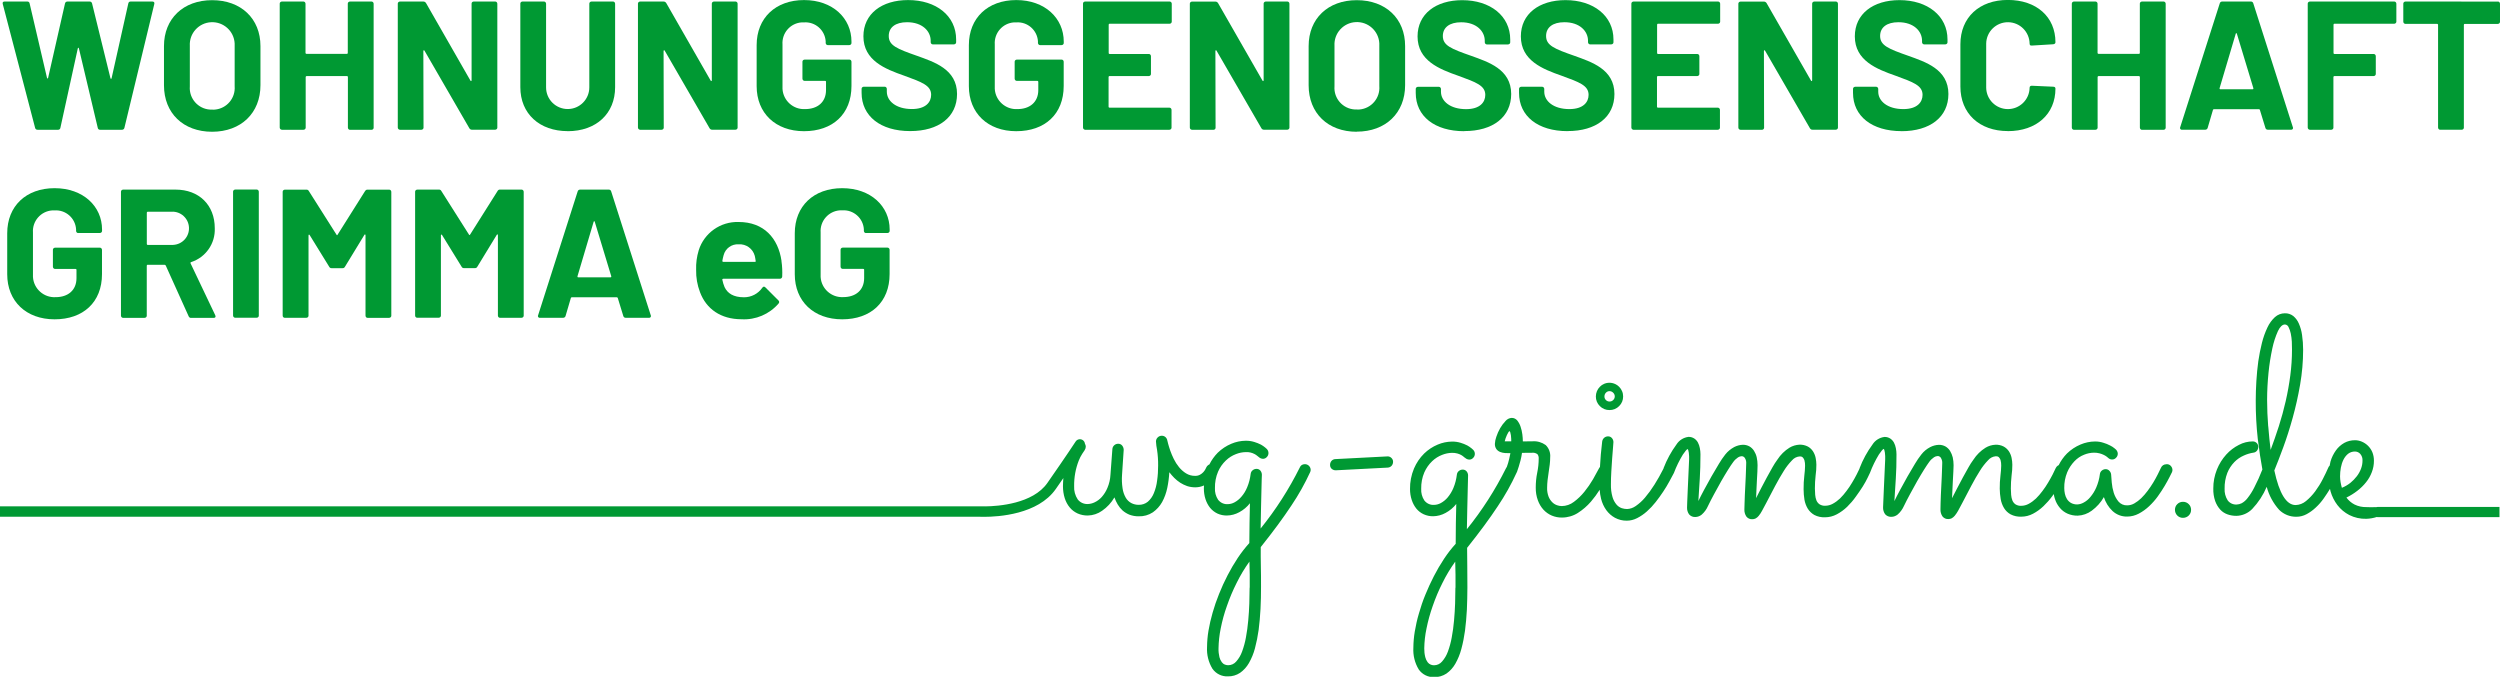 <?xml version="1.0" encoding="UTF-8"?><svg id="Ebene_1" xmlns="http://www.w3.org/2000/svg" width="440" height="119.12" viewBox="0 0 440 119.12"><defs><style>.cls-1{fill:#093;}</style></defs><path class="cls-1" d="M64.26,33.63h-.01l-4.83,7.67c-.07.13-.13.13-.2,0l-4.86-7.67c-.08-.17-.26-.27-.45-.25h-3.77c-.2,0-.38.15-.39.35,0,.01,0,.02,0,.03v21.79c0,.2.15.38.35.38.01,0,.02,0,.03,0h3.78c.2,0,.38-.15.39-.35,0-.01,0-.02,0-.03v-14.11c0-.16.13-.2.2-.07l3.44,5.58c.08.17.26.27.45.25h1.87c.19.02.37-.08.45-.25l3.42-5.61c.07-.13.2-.1.2.07v14.15c0,.2.15.38.35.38.01,0,.02,0,.03,0h3.77c.2,0,.38-.15.39-.35,0-.01,0-.02,0-.03v-21.79c0-.2-.15-.38-.35-.39-.01,0-.02,0-.03,0h-3.78c-.19-.02-.37.08-.45.25Z"/><path class="cls-1" d="M45.18,33.36h-3.77c-.2,0-.38.15-.39.35,0,.01,0,.02,0,.03v21.79c0,.2.15.38.35.39.01,0,.02,0,.03,0h0s3.77,0,3.77,0c.2,0,.38-.15.38-.35,0-.01,0-.02,0-.03v-21.79c0-.2-.15-.38-.35-.39-.01,0-.02,0-.03,0Z"/><path class="cls-1" d="M152.39,41.01s.02,0,.03,0h3.77c.2,0,.38-.15.39-.35,0-.01,0-.02,0-.03v-.23c0-4.09-3.32-7.28-8.35-7.28s-8.35,3.16-8.35,7.93v7.22c0,4.74,3.32,7.93,8.35,7.93h-.01c5.03,0,8.35-3,8.35-7.97v-4.26c0-.2-.15-.38-.35-.39-.01,0-.02,0-.03,0h-7.86c-.2,0-.38.15-.39.35,0,.01,0,.02,0,.03v2.97c0,.2.15.38.35.39.01,0,.02,0,.03,0h3.61c.09,0,.16.06.16.15,0,0,0,.01,0,.02v1.45c0,2.12-1.48,3.35-3.67,3.35-2.08.12-3.87-1.47-3.99-3.55,0-.11,0-.23,0-.34v-7.48c-.14-2.01,1.38-3.76,3.39-3.9.14,0,.28-.01.42,0,1.96-.13,3.66,1.35,3.8,3.31,0,.07,0,.13,0,.2v.1c0,.2.15.38.35.39Z"/><path class="cls-1" d="M82.54,41.29l-4.86-7.67c-.08-.17-.26-.27-.45-.25h-3.78c-.2,0-.38.15-.39.35,0,.01,0,.02,0,.03v21.79c0,.2.15.38.35.38.01,0,.02,0,.03,0h3.77c.2,0,.38-.15.39-.35,0-.01,0-.02,0-.03v-14.11c0-.16.13-.2.2-.07l3.44,5.58c.08.17.26.27.45.25h1.87c.19.02.37-.08.45-.25l3.42-5.61c.07-.13.2-.1.2.07v14.15c0,.2.15.38.35.38.01,0,.02,0,.03,0h3.77c.2,0,.38-.15.39-.35,0-.01,0-.02,0-.03v-21.79c0-.2-.15-.38-.35-.39-.01,0-.02,0-.03,0h-3.77c-.19-.02-.37.08-.45.25h0s-4.83,7.66-4.83,7.66c-.07.13-.13.13-.2,0Z"/><path class="cls-1" d="M122.97,44.07c-.34,1.11-.49,2.26-.45,3.42-.03,1.34.2,2.67.68,3.93,1.1,2.94,3.64,4.77,7.32,4.77,2.48.14,4.89-.89,6.51-2.77.14-.14.14-.38,0-.52-.01-.01-.02-.02-.03-.03l-2.29-2.29c-.2-.2-.38-.17-.55.07-.73,1.05-1.94,1.68-3.22,1.67-1.87,0-2.9-.7-3.42-1.8-.17-.41-.3-.85-.39-1.29-.03-.1.07-.17.16-.17h9.96c.22.01.41-.16.42-.38,0,0,0,0,0,0,.04-.92,0-1.83-.13-2.74h.01c-.58-4.03-3.12-6.87-7.55-6.87-3.2-.1-6.07,1.94-7.03,4.99ZM127.13,45.93c.06-.35.13-.69.23-1.03.31-1.18,1.42-1.98,2.64-1.9h0c1.31-.09,2.5.76,2.84,2.03.07.25.1.55.16.9.03.1-.03.16-.13.16h-5.58c-.09,0-.16-.06-.16-.15,0,0,0-.01,0-.02Z"/><path class="cls-1" d="M114.21,55.93c.17.03.33-.09.35-.26.01-.07,0-.13-.03-.19l-6.96-21.79c-.05-.19-.22-.33-.42-.32h-5.06c-.2,0-.37.13-.42.32l-6.96,21.79c-.08.15-.02.34.13.42.06.03.13.04.19.03h4.09c.2,0,.37-.13.42-.32l.93-3.16c.03-.07.07-.13.16-.13h7.93c.1,0,.13.07.17.13l.97,3.16c.05.19.22.33.42.32h0s4.1,0,4.1,0ZM107.45,48.81h-5.68c-.1,0-.16-.07-.13-.2h0l2.84-9.57c.03-.13.17-.16.2,0l2.9,9.57c.03.13-.03.2-.13.2Z"/><path class="cls-1" d="M37.88,55.47l-4.34-9.12c-.04-.09,0-.19.08-.22,0,0,.01,0,.02,0,2.57-.83,4.27-3.27,4.16-5.96,0-4.09-2.77-6.8-6.9-6.8h-9.22c-.2,0-.38.15-.39.35,0,.01,0,.02,0,.03v21.8c0,.2.15.38.35.39.01,0,.02,0,.03,0h3.77c.2,0,.38-.15.39-.35,0-.01,0-.02,0-.03v-8.8c0-.09.06-.16.15-.16,0,0,.01,0,.02,0h2.97c.08.01.16.06.2.13l4.03,8.93c.07.19.25.31.45.29h-.01s3.96,0,3.96,0c.29,0,.42-.17.29-.45ZM30.48,43.11c-.1,0-.19,0-.29,0h-4.19c-.09,0-.16-.06-.16-.15,0,0,0-.01,0-.02v-5.51c0-.09.06-.16.15-.17,0,0,.01,0,.02,0h4.19c1.61-.08,2.98,1.16,3.06,2.78.08,1.61-1.16,2.98-2.78,3.06Z"/><polygon class="cls-1" points="9.61 56.19 9.61 56.19 9.6 56.19 9.61 56.19"/><path class="cls-1" d="M13.77,41.01s.02,0,.03,0h3.77c.2,0,.38-.15.39-.35,0-.01,0-.02,0-.03v-.23c0-4.09-3.32-7.28-8.35-7.28s-8.34,3.16-8.34,7.93v7.22c0,4.74,3.32,7.93,8.34,7.93,5.02,0,8.34-2.99,8.34-7.96v-4.26c0-.2-.15-.38-.35-.39-.01,0-.02,0-.03,0h-7.87c-.2,0-.38.15-.39.35,0,.01,0,.02,0,.03v2.97c0,.2.15.38.35.39.01,0,.02,0,.03,0h3.61c.09,0,.16.06.16.15,0,0,0,.01,0,.02v1.45c0,2.12-1.48,3.35-3.67,3.35-2.08.12-3.87-1.48-3.99-3.56,0-.11,0-.22,0-.33v-7.48c-.14-2.01,1.38-3.76,3.39-3.9.14,0,.28-.01.41,0,1.96-.13,3.66,1.35,3.79,3.32,0,.06,0,.12,0,.18v.1c0,.2.15.38.35.39Z"/><path class="cls-1" d="M209.76,22.85s.02,0,.03,0h3.77c.2,0,.38-.15.38-.35,0-.01,0-.02,0-.03l-.03-13.48c0-.16.13-.2.2-.07l7.9,13.66c.1.17.29.27.48.25h4.06c.2,0,.38-.15.39-.35,0-.01,0-.02,0-.03V.66c0-.2-.15-.38-.35-.39-.01,0-.02,0-.03,0h-3.77c-.2,0-.38.15-.39.35,0,.01,0,.02,0,.03h0v13.47c0,.16-.13.2-.2.07l-7.83-13.66c-.11-.16-.29-.26-.48-.25h-4.09c-.2,0-.38.15-.39.35,0,.01,0,.02,0,.03v21.79c0,.2.15.38.35.38Z"/><path class="cls-1" d="M257.7,23.07h.02c5.03.01,8.25-2.48,8.25-6.53,0-4.38-4.09-5.64-7-6.7-3.57-1.25-5.03-1.83-5.03-3.5,0-1.52,1.19-2.42,3.22-2.42,2.71,0,4.16,1.58,4.16,3.26v.25c0,.2.15.38.35.39.01,0,.02,0,.03,0h3.71c.2,0,.38-.15.39-.35,0-.01,0-.02,0-.03v-.48c0-4.16-3.51-6.93-8.45-6.93-4.64,0-7.86,2.42-7.86,6.38,0,4.26,3.84,5.76,7.18,6.93,3.09,1.13,4.74,1.71,4.74,3.36,0,1.29-.93,2.51-3.39,2.51-2.8,0-4.41-1.42-4.41-3.06v-.48c0-.2-.15-.38-.35-.39-.01,0-.02,0-.03,0h-3.67c-.2,0-.38.15-.39.35,0,.01,0,.02,0,.03v.7c0,4.09,3.32,6.73,8.54,6.73Z"/><path class="cls-1" d="M275.89,23.07h0c5.03.01,8.25-2.47,8.25-6.53,0-4.38-4.09-5.64-7-6.7-3.58-1.25-5.03-1.84-5.03-3.51,0-1.52,1.19-2.42,3.22-2.42,2.71,0,4.16,1.58,4.16,3.26v.25c0,.2.15.38.35.39.01,0,.02,0,.03,0h3.71c.2,0,.38-.15.39-.35,0-.01,0-.02,0-.03v-.48c0-4.16-3.51-6.93-8.44-6.93-4.64,0-7.86,2.42-7.86,6.38,0,4.26,3.84,5.76,7.18,6.93,3.09,1.13,4.74,1.71,4.74,3.36,0,1.29-.93,2.51-3.39,2.51-2.8,0-4.41-1.42-4.41-3.06v-.48c0-.2-.15-.38-.35-.39-.01,0-.02,0-.03,0h-3.67c-.2,0-.38.15-.39.35,0,.01,0,.02,0,.03v.7c0,4.09,3.32,6.73,8.54,6.73Z"/><path class="cls-1" d="M439.65.28s-.02,0-.03,0h0s-16.25-.01-16.25-.01c-.2,0-.38.15-.39.35,0,.01,0,.02,0,.03v3.16c0,.2.15.38.35.39.01,0,.02,0,.03,0h5.57c.09,0,.16.06.17.15,0,0,0,.01,0,.02v18.08c0,.2.15.38.35.39.01,0,.02,0,.03,0h3.77c.2,0,.38-.15.39-.35,0-.01,0-.02,0-.03V4.37c0-.09.06-.16.15-.16,0,0,.01,0,.02,0h5.8c.2,0,.38-.15.39-.35,0-.01,0-.02,0-.03V.66c0-.2-.15-.38-.35-.39Z"/><path class="cls-1" d="M178.87,23.09c5.02,0,8.34-2.99,8.34-7.96v-4.26c0-.2-.15-.38-.35-.38-.01,0-.02,0-.03,0h-7.86c-.2,0-.38.15-.39.35,0,.01,0,.02,0,.03v2.97c0,.2.15.38.35.39.01,0,.02,0,.03,0h3.61c.09,0,.16.06.17.15,0,0,0,.01,0,.02v1.45c0,2.12-1.49,3.35-3.67,3.35-2.08.12-3.87-1.48-3.99-3.56,0-.11,0-.22,0-.33v-7.48c-.14-2.01,1.38-3.76,3.39-3.89.14,0,.27-.01.41,0,1.96-.13,3.66,1.35,3.8,3.31,0,.07,0,.13,0,.2v.1c0,.2.15.38.35.39.01,0,.02,0,.03,0h3.77c.2,0,.38-.15.39-.35,0-.01,0-.02,0-.03v-.24C187.22,3.2,183.9.01,178.87.01s-8.35,3.16-8.35,7.93v7.22c0,4.74,3.32,7.93,8.34,7.93Z"/><path class="cls-1" d="M160.18,23.07h.01c5.03.01,8.25-2.47,8.25-6.53,0-4.38-4.09-5.64-7-6.7-3.57-1.25-5.02-1.83-5.02-3.51,0-1.52,1.19-2.42,3.22-2.42,2.71,0,4.16,1.58,4.16,3.26v.25c0,.2.15.38.35.39.01,0,.02,0,.03,0h3.71c.2,0,.38-.15.39-.35,0-.01,0-.02,0-.03v-.48C168.28,2.78,164.77.01,159.83.01c-4.64,0-7.87,2.42-7.87,6.38,0,4.26,3.84,5.76,7.18,6.93,3.09,1.13,4.74,1.71,4.74,3.36,0,1.29-.93,2.51-3.39,2.51-2.8,0-4.41-1.42-4.41-3.06v-.48c0-.2-.15-.38-.35-.39-.01,0-.02,0-.03,0h-3.67c-.2,0-.38.15-.39.35,0,.01,0,.02,0,.03v.7c0,4.09,3.32,6.73,8.54,6.73Z"/><path class="cls-1" d="M190.91,22.84s.02,0,.03,0h14.86c.2,0,.38-.15.39-.35,0-.01,0-.02,0-.03v-3.12c0-.2-.15-.38-.35-.39-.01,0-.02,0-.03,0h-10.54c-.09,0-.16-.06-.16-.15,0,0,0-.01,0-.02v-5.23c0-.09.06-.16.15-.16,0,0,.01,0,.02,0h6.9c.2,0,.38-.15.39-.35,0-.01,0-.02,0-.03v-3.12c0-.2-.15-.38-.35-.39-.01,0-.02,0-.03,0h-6.9c-.09,0-.16-.06-.16-.15,0,0,0-.01,0-.02v-4.99c0-.09.06-.16.15-.16,0,0,.01,0,.02,0h10.54c.2,0,.38-.15.39-.35,0-.01,0-.02,0-.03V.66c0-.2-.15-.38-.35-.39-.01,0-.02,0-.03,0h-14.86c-.2,0-.38.15-.38.35,0,.01,0,.02,0,.03v21.79c0,.2.15.38.35.39Z"/><polygon class="cls-1" points="178.87 23.09 178.87 23.09 178.86 23.09 178.87 23.09"/><path class="cls-1" d="M364.64,22.45c0,.2.15.38.35.39.01,0,.02,0,.03,0h3.77c.2,0,.38-.15.39-.35,0-.01,0-.02,0-.03v-8.9c0-.09.06-.16.15-.17,0,0,.01,0,.02,0h7.1c.09,0,.16.06.17.15,0,0,0,.01,0,.02v8.9c0,.2.15.38.35.39.01,0,.02,0,.03,0h3.77c.2,0,.38-.15.39-.35,0-.01,0-.02,0-.03V.66c0-.2-.15-.38-.35-.39-.01,0-.02,0-.03,0h-3.78c-.2,0-.38.15-.39.35,0,.01,0,.02,0,.03v8.67c0,.09-.06.16-.15.16,0,0-.01,0-.02,0h-7.1c-.09,0-.16-.06-.17-.15,0,0,0-.01,0-.02V.66c0-.2-.15-.38-.35-.39-.01,0-.02,0-.03,0h-3.77c-.2,0-.37.16-.38.36,0,0,0,.01,0,.02v21.79Z"/><path class="cls-1" d="M353.38,23.08h0c5.03,0,8.38-2.98,8.38-7.5,0-.2-.16-.32-.39-.32l-3.77-.17c-.25,0-.39.13-.39.35-.03,2.11-1.77,3.79-3.88,3.76-2.06-.03-3.73-1.7-3.76-3.76v-7.77c.03-2.11,1.77-3.79,3.88-3.76,2.06.03,3.73,1.7,3.76,3.76,0,.25.13.38.39.35l3.77-.23c.25-.03.39-.16.39-.35,0-4.48-3.35-7.45-8.38-7.45s-8.35,3.09-8.35,7.8v7.45c0,4.71,3.32,7.83,8.35,7.83Z"/><path class="cls-1" d="M287.43,22.84s.02,0,.03,0h14.86c.2,0,.38-.15.39-.35,0-.01,0-.02,0-.03v-3.12c0-.2-.15-.38-.35-.39-.01,0-.02,0-.03,0h-10.54c-.09,0-.16-.06-.16-.15,0,0,0-.01,0-.02v-5.23c0-.09.06-.16.15-.16,0,0,.01,0,.02,0h6.9c.2,0,.38-.15.39-.35,0-.01,0-.02,0-.03v-3.12c0-.2-.15-.38-.35-.39-.01,0-.02,0-.03,0h-6.9c-.09,0-.16-.06-.16-.15,0,0,0-.01,0-.02v-4.99c0-.09.06-.16.15-.16,0,0,.01,0,.02,0h10.54c.2,0,.38-.15.39-.35,0-.01,0-.02,0-.03V.66c0-.2-.15-.38-.35-.39-.01,0-.02,0-.03,0h-14.86c-.2,0-.38.15-.39.35,0,.01,0,.02,0,.03v21.79c0,.2.15.38.35.39Z"/><path class="cls-1" d="M406.49,22.84s.02,0,.03,0h3.77c.2,0,.38-.15.39-.35,0-.01,0-.02,0-.03v-8.9c0-.09.06-.16.15-.17,0,0,.01,0,.02,0h6.9c.2,0,.38-.15.39-.35,0-.01,0-.02,0-.03v-3.12c0-.2-.15-.38-.35-.39-.01,0-.02,0-.03,0h-6.9c-.09,0-.16-.06-.16-.15,0,0,0-.01,0-.02v-4.99c0-.09.06-.16.15-.16,0,0,.01,0,.02,0h10.5c.2,0,.38-.15.39-.35,0-.01,0-.02,0-.03h0V.66c0-.2-.15-.38-.35-.39-.01,0-.02,0-.03,0h-14.83c-.2,0-.38.15-.39.35,0,.01,0,.02,0,.03v21.79c0,.2.15.38.35.39Z"/><path class="cls-1" d="M306.29,22.85s.02,0,.03,0h3.77c.2,0,.38-.15.39-.35,0-.01,0-.02,0-.03l-.03-13.48c0-.16.13-.2.2-.07l7.9,13.66c.1.17.29.27.48.25h4.06c.2,0,.38-.15.39-.35,0-.01,0-.02,0-.03V.66c0-.2-.15-.38-.35-.39-.01,0-.02,0-.03,0h-3.77c-.2,0-.38.15-.39.35,0,.01,0,.02,0,.03h0v13.47c0,.16-.13.2-.2.07l-7.83-13.66c-.11-.16-.29-.26-.48-.25h-4.09c-.2,0-.38.15-.39.35,0,.01,0,.02,0,.03v21.79c0,.2.15.38.35.38Z"/><path class="cls-1" d="M334.66,23.07v.02c5.04,0,8.26-2.49,8.26-6.55,0-4.38-4.09-5.64-7-6.7-3.57-1.25-5.02-1.84-5.02-3.51,0-1.52,1.19-2.42,3.22-2.42,2.71,0,4.16,1.58,4.16,3.26v.25c0,.2.15.38.35.39.01,0,.02,0,.03,0h3.71c.2,0,.38-.15.39-.35,0-.01,0-.02,0-.03v-.48c0-4.16-3.51-6.93-8.45-6.93-4.64,0-7.86,2.42-7.86,6.38,0,4.26,3.84,5.76,7.18,6.93,3.09,1.13,4.74,1.71,4.74,3.36,0,1.29-.93,2.51-3.39,2.51-2.8,0-4.41-1.42-4.41-3.06v-.48c0-.2-.15-.38-.35-.39-.01,0-.02,0-.03,0h-3.67c-.2,0-.38.15-.39.35,0,.01,0,.02,0,.03v.7c0,4.09,3.32,6.73,8.54,6.73Z"/><path class="cls-1" d="M112.63,22.84s.02,0,.03,0h3.77c.2,0,.38-.15.39-.35,0-.01,0-.02,0-.03l-.03-13.47c0-.16.13-.2.2-.07l7.9,13.66c.1.17.29.27.48.25h4.06c.2,0,.38-.15.39-.35,0-.01,0-.02,0-.03V.66c0-.2-.15-.38-.35-.39-.01,0-.02,0-.03,0h-3.77c-.2,0-.38.15-.39.35,0,.01,0,.02,0,.03h0v13.47c0,.16-.13.2-.2.07l-7.83-13.67c-.11-.16-.29-.26-.48-.25h-4.1c-.2,0-.38.15-.39.35,0,.01,0,.02,0,.03v21.79c0,.2.15.38.35.39Z"/><path class="cls-1" d="M99.91,23.09h0c5.03,0,8.35-3.1,8.35-7.74V.66c0-.2-.15-.38-.35-.39-.01,0-.02,0-.03,0h-3.77c-.2,0-.38.15-.39.35,0,.01,0,.02,0,.03v14.73c0,2.1-1.7,3.81-3.8,3.81-2.1,0-3.81-1.7-3.81-3.8h0V.66c0-.2-.15-.38-.35-.39-.01,0-.02,0-.03,0h-3.77c-.2,0-.38.15-.38.35,0,.01,0,.02,0,.03v14.7c0,4.64,3.35,7.73,8.35,7.73Z"/><path class="cls-1" d="M238.79.03c-5.09,0-8.47,3.26-8.47,8.08v6.9c0,4.9,3.39,8.18,8.47,8.18v-.02c5.09,0,8.51-3.29,8.51-8.18v-6.88C247.31,3.28,243.89.03,238.79.03ZM242.76,8.05v7.1c.17,2.1-1.39,3.94-3.49,4.12-.16.01-.31.02-.47,0-2.1.08-3.86-1.56-3.94-3.66,0-.16,0-.31.01-.47v-7.1c-.12-2.18,1.56-4.04,3.74-4.15s4.04,1.56,4.15,3.74c0,.14,0,.28,0,.42Z"/><path class="cls-1" d="M70.35,22.84s.02,0,.03,0h3.77c.2,0,.38-.15.39-.35,0-.01,0-.02,0-.03l-.03-13.47c0-.16.13-.2.2-.07l7.9,13.66c.1.17.29.27.48.25h4.05c.2,0,.38-.15.39-.35,0-.01,0-.02,0-.03V.66c0-.2-.15-.38-.35-.39-.01,0-.02,0-.03,0h-3.77c-.2,0-.38.15-.38.35,0,.01,0,.02,0,.03v13.47c0,.16-.13.2-.2.07l-7.83-13.67c-.11-.16-.29-.26-.48-.25h-4.09c-.2,0-.38.15-.39.35,0,.01,0,.02,0,.03v21.79c0,.2.15.38.35.39Z"/><path class="cls-1" d="M49.61,22.84s.02,0,.03,0h3.77c.2,0,.38-.15.39-.35,0-.01,0-.02,0-.03v-8.9c0-.09.06-.16.15-.17,0,0,.01,0,.02,0h7.1c.09,0,.16.06.16.15,0,0,0,.01,0,.02v8.9c0,.2.15.38.35.39.01,0,.02,0,.03,0h3.77c.2,0,.38-.15.38-.35,0-.01,0-.02,0-.03V.66c0-.2-.15-.38-.35-.39-.01,0-.02,0-.03,0h-3.78c-.2,0-.38.15-.39.35,0,.01,0,.02,0,.03v8.67c0,.09-.06.16-.15.16,0,0-.01,0-.02,0h-7.1c-.09,0-.16-.06-.17-.15,0,0,0-.01,0-.02V.66c0-.2-.15-.38-.35-.39-.01,0-.02,0-.03,0h-3.77c-.2,0-.38.15-.39.35,0,.01,0,.02,0,.03v21.79c0,.2.15.38.35.39Z"/><path class="cls-1" d="M37.34,23.19h0c5.09-.01,8.5-3.3,8.5-8.2v-6.89C45.84,3.28,42.42.03,37.34.03s-8.48,3.25-8.48,8.08v6.9c0,4.9,3.39,8.18,8.48,8.18ZM33.41,15.16v-7.1c-.12-2.18,1.56-4.04,3.74-4.15s4.04,1.56,4.15,3.74c0,.14,0,.28,0,.42v7.1c.17,2.1-1.39,3.94-3.49,4.12-.16.01-.31.02-.47,0-2.1.08-3.86-1.56-3.94-3.66,0-.16,0-.31.01-.47Z"/><path class="cls-1" d="M6.18,22.52c.05.2.24.34.45.32h3.58c.21.02.4-.14.42-.35l3.06-13.96c.03-.17.17-.17.2,0l3.32,13.99c.03.2.22.34.42.32h3.81c.21.02.4-.12.45-.32L27.16.69c.07-.29-.1-.42-.35-.42h-3.81c-.21-.02-.4.14-.42.35l-2.94,13.15c-.03.16-.16.13-.2,0L16.2.59c-.05-.2-.24-.34-.45-.32h-3.89c-.21,0-.39.15-.42.35l-2.97,13.08c-.03.16-.16.16-.2,0L5.21.59c-.03-.2-.22-.34-.42-.32H.8c-.25,0-.39.14-.32.42l5.7,21.82Z"/><path class="cls-1" d="M397.58,19.22c.1,0,.13.07.16.13l.97,3.16c.05.19.22.33.42.32h4.09c.17.03.33-.09.35-.26.01-.07,0-.13-.03-.19l-6.96-21.79c-.05-.19-.22-.33-.42-.32h-5.06c-.2,0-.37.13-.42.32l-6.96,21.79c-.08.15-.02.34.13.42.06.03.13.04.19.03h4.09c.2,0,.37-.13.42-.32l.93-3.16c.03-.07.07-.13.16-.13h7.93ZM390.65,15.51l2.84-9.57c.03-.13.16-.16.2,0l2.9,9.57c.03.13-.03.2-.13.2h-5.68c-.1,0-.16-.07-.13-.2h0Z"/><path class="cls-1" d="M141.52,23.09h-.01c5.03,0,8.35-2.99,8.35-7.97v-4.25c0-.2-.15-.38-.35-.38-.01,0-.02,0-.03,0h-7.86c-.2,0-.38.15-.39.35,0,.01,0,.02,0,.03v2.97c0,.2.15.38.35.39.01,0,.02,0,.03,0h3.61c.09,0,.16.06.16.15,0,0,0,.01,0,.02v1.45c0,2.12-1.48,3.35-3.67,3.35-2.08.12-3.87-1.48-3.99-3.56,0-.11,0-.22,0-.33v-7.48c-.14-2.01,1.38-3.76,3.39-3.89.14,0,.27-.01.41,0,1.96-.13,3.66,1.35,3.8,3.31,0,.07,0,.13,0,.2v.1c0,.2.15.38.35.39.01,0,.02,0,.03,0h3.77c.2,0,.38-.15.39-.35,0-.01,0-.02,0-.03v-.24C149.86,3.2,146.54.01,141.52.01s-8.35,3.16-8.35,7.93v7.22c0,4.74,3.32,7.93,8.35,7.93Z"/><path class="cls-1" d="M282.34,67.55c-.29.12-.54.29-.76.52-.22.22-.4.48-.52.77-.12.3-.19.61-.19.93-.01.64.24,1.25.7,1.7.45.46,1.06.71,1.7.7.64.01,1.25-.24,1.7-.7.46-.45.71-1.06.7-1.7,0-.32-.06-.64-.19-.93-.12-.29-.3-.55-.52-.77-.69-.69-1.73-.9-2.63-.52ZM283.92,69.12c.18.17.28.4.28.65,0,.24-.1.47-.28.64-.17.17-.41.27-.65.26-.24,0-.46-.09-.63-.26-.17-.17-.27-.4-.26-.64,0-.24.09-.48.26-.65.16-.18.39-.28.63-.28.24,0,.48.1.65.28Z"/><polygon class="cls-1" points="283.28 72.17 283.27 72.17 283.27 72.17 283.28 72.17"/><path class="cls-1" d="M418.16,89.25c-.55.03-1.09.03-1.64,0-.74.02-1.47-.13-2.13-.46-.56-.29-1.05-.71-1.42-1.22.68-.33,1.33-.73,1.92-1.19.57-.44,1.09-.94,1.54-1.51.43-.53.77-1.13,1.01-1.77.25-.65.38-1.34.37-2.03,0-.52-.09-1.03-.29-1.51-.18-.42-.44-.8-.77-1.12-.31-.3-.67-.54-1.07-.71-.38-.16-.79-.25-1.2-.25-.66,0-1.31.15-1.89.47-.58.33-1.09.78-1.47,1.32-.43.6-.76,1.27-.96,1.98-.06.23-.11.46-.14.7-.12.11-.21.24-.26.39-.24.56-.56,1.22-.95,1.98-.38.75-.83,1.47-1.33,2.15-.47.64-1.02,1.22-1.63,1.72-.51.43-1.15.68-1.82.7-1.64,0-2.88-2.04-3.75-6.09.47-1.14,1-2.51,1.58-4.09.58-1.58,1.13-3.3,1.65-5.17.52-1.87.96-3.82,1.31-5.85.35-2.02.53-4.07.53-6.12,0-.87-.06-1.74-.19-2.61-.09-.7-.29-1.39-.57-2.03-.22-.51-.56-.97-.99-1.32-.42-.32-.94-.49-1.47-.47-.64,0-1.26.24-1.74.67-.56.52-1.01,1.14-1.33,1.84-.41.87-.73,1.77-.96,2.7-.27,1.07-.48,2.15-.64,3.23-.15,1.13-.27,2.3-.34,3.49-.07,1.19-.11,2.32-.11,3.42-.01,2.26.11,4.53.36,6.78.25,2.02.52,3.81.81,5.36-.42,1.09-.9,2.15-1.44,3.19-.33.66-.73,1.29-1.19,1.87-.27.36-.62.66-1.01.88-.28.14-.59.22-.9.23-.61.03-1.21-.24-1.57-.74-.39-.61-.58-1.33-.54-2.06-.02-.95.14-1.89.48-2.77.28-.71.71-1.36,1.24-1.91.47-.48,1.03-.87,1.65-1.14.54-.25,1.11-.42,1.69-.51.25-.02.47-.15.63-.34.15-.19.24-.42.24-.66.01-.53-.41-.97-.94-.98-.01,0-.02,0-.03,0-.85,0-1.69.21-2.44.61-.84.42-1.6,1-2.23,1.7-.7.77-1.25,1.66-1.64,2.63-.43,1.07-.65,2.21-.64,3.35-.02.76.09,1.52.34,2.23.2.55.5,1.06.9,1.5.35.38.8.66,1.29.83.49.17,1.01.25,1.53.25,1.05-.02,2.06-.46,2.79-1.21,1.08-1.14,1.94-2.46,2.55-3.9.4,1.5,1.15,2.89,2.19,4.05.81.8,1.9,1.24,3.04,1.22.63,0,1.25-.16,1.8-.46.59-.32,1.13-.71,1.62-1.18.52-.48.99-1.02,1.4-1.61.4-.57.76-1.12,1.09-1.66.03.15.05.3.1.45.25.87.66,1.69,1.21,2.41.56.73,1.27,1.32,2.08,1.74.93.47,1.96.7,3,.67.63-.02,1.25-.13,1.85-.32.03,0,.08.02.11.02h21.48v-1.79h-21.42c-.12,0-.24.02-.35.07ZM399.2,75.04h0c-.12-1.55-.19-3.09-.19-4.64,0-1.61.09-3.22.25-4.82.14-1.43.37-2.86.67-4.27.22-1.05.55-2.07.99-3.05.37-.77.79-1.15,1.22-1.15.28.01.53.19.64.45.18.36.31.73.39,1.12.1.47.16.96.19,1.44.02.51.03.99.03,1.42,0,1.52-.1,3.04-.3,4.55-.2,1.52-.47,3.04-.81,4.52s-.74,2.96-1.2,4.39c-.46,1.43-.95,2.83-1.45,4.18-.15-1.21-.3-2.6-.42-4.15ZM412.17,85.85c-.09-.32-.17-.65-.23-1-.06-.33-.08-.66-.09-1,0-.52.05-1.03.14-1.54.09-.49.24-.96.46-1.41.2-.4.47-.75.81-1.03.35-.27.78-.41,1.22-.4.35,0,.69.15.92.41.29.33.43.76.4,1.2,0,.48-.09.96-.26,1.41-.18.48-.43.93-.74,1.33-.33.43-.72.83-1.14,1.17-.46.36-.96.65-1.5.87h0Z"/><path class="cls-1" d="M384.21,88.32c-.38-.01-.75.14-1.01.41-.27.26-.41.62-.41.99,0,.38.14.74.41,1.01.27.27.63.42,1.01.41.38,0,.74-.14,1.01-.41.27-.27.42-.63.41-1.01,0-.37-.14-.73-.41-.99-.27-.27-.63-.42-1.01-.41Z"/><path class="cls-1" d="M244.12,80.33l-9.08.47h0c-.27,0-.52.12-.7.32-.17.2-.26.46-.25.73,0,.27.11.53.33.7.21.16.46.24.73.22l9.08-.47c.27-.01.52-.13.7-.33.17-.2.26-.46.25-.73,0-.26-.13-.51-.33-.68-.2-.18-.46-.26-.73-.23Z"/><path class="cls-1" d="M229.63,81.7c-.18,0-.36.04-.52.14-.16.11-.28.26-.35.44-1.9,3.82-4.21,7.42-6.89,10.74.02-1.27.04-2.47.07-3.6.03-1.13.05-2.13.07-2.99.01-.86.03-1.55.05-2.07.02-.52.03-.79.03-.8,0-.26-.09-.51-.25-.72-.17-.21-.43-.33-.7-.32-.25,0-.49.09-.68.25-.19.15-.31.37-.34.62-.1.82-.3,1.62-.62,2.38-.25.61-.59,1.17-1.02,1.66-.34.4-.74.73-1.2.98-.36.2-.77.31-1.18.32-.67.05-1.31-.25-1.72-.78-.4-.61-.59-1.32-.55-2.05-.02-.99.16-1.98.55-2.89.32-.74.79-1.41,1.38-1.97.51-.49,1.11-.87,1.77-1.12.55-.22,1.14-.34,1.74-.35.55-.03,1.09.1,1.57.36.16.09.31.19.45.31.11.1.21.17.28.22.19.18.45.28.71.29.26,0,.51-.11.68-.31.19-.18.29-.44.29-.7,0-.27-.1-.52-.29-.72-.02-.02-.11-.11-.29-.26-.23-.19-.48-.36-.75-.51-.38-.19-.77-.35-1.18-.47-.49-.15-1-.22-1.51-.21-.87.01-1.72.19-2.52.53-.89.37-1.7.91-2.39,1.58-.6.61-1.09,1.3-1.47,2.06-.06.02-.12.05-.18.09-.17.11-.3.27-.38.46-.02.03-.07.13-.14.29-.1.19-.22.36-.36.51-.17.19-.37.34-.59.46-.26.14-.56.21-.86.2-.56.01-1.12-.14-1.6-.44-.47-.29-.89-.67-1.24-1.1-.36-.44-.67-.93-.92-1.44-.24-.48-.44-.97-.62-1.47-.15-.46-.29-.87-.37-1.2s-.14-.54-.15-.6c-.04-.23-.16-.44-.34-.59-.18-.15-.41-.23-.64-.22-.27,0-.53.11-.72.31-.19.18-.29.44-.29.7.03.49.09.99.19,1.47.14.92.2,1.84.19,2.77,0,.89-.05,1.77-.18,2.65-.09.76-.28,1.5-.57,2.2-.23.58-.59,1.1-1.06,1.51-.45.37-1.02.56-1.61.55-.45,0-.9-.1-1.3-.31-.41-.22-.75-.55-.98-.95-.29-.51-.48-1.07-.56-1.65-.12-.79-.15-1.6-.09-2.4l.29-4.36c0-.27-.09-.54-.26-.75-.17-.22-.44-.34-.71-.33-.26,0-.5.09-.69.26-.19.17-.31.4-.33.66l-.34,4.54c-.04.79-.22,1.57-.53,2.3-.24.59-.58,1.13-1,1.61-.35.39-.77.71-1.24.93-.38.19-.79.29-1.21.31-.68.03-1.34-.26-1.77-.8-.47-.7-.69-1.53-.64-2.36-.02-1.53.25-3.05.81-4.48.17-.42.37-.83.62-1.21.2-.3.34-.51.41-.61.13-.19.2-.41.21-.64,0-.18-.06-.36-.15-.52-.03-.26-.17-.49-.39-.64-.41-.27-.97-.16-1.24.25,0,0,0,0,0,0-.01.02-1.55,2.38-4.98,7.3-2.55,3.66-8.65,4.1-10.92,4.12-.02,0-.04-.01-.07-.01H0v1.84h172.48c.09,0,.35.01.77.01,2.4,0,9.44-.4,12.57-4.9.48-.69.92-1.33,1.33-1.92-.03.46-.07.92-.07,1.43,0,.72.1,1.44.32,2.13.19.59.48,1.14.88,1.62.37.45.84.8,1.38,1.05.57.25,1.18.37,1.8.36.9-.02,1.77-.31,2.5-.83.89-.61,1.64-1.42,2.18-2.36.15.44.35.86.58,1.25.23.39.52.75.86,1.06.36.31.77.56,1.21.74.52.19,1.07.29,1.62.28.88.03,1.75-.21,2.49-.7.67-.47,1.23-1.09,1.63-1.8.43-.78.73-1.63.91-2.5.19-.91.31-1.83.36-2.76.27.35.56.69.87,1,.32.32.67.6,1.05.85.38.24.79.44,1.22.59.46.15.94.22,1.43.22.53,0,1.05-.11,1.53-.33,0,.18-.02.34-.02.52,0,.64.09,1.29.29,1.9.18.55.45,1.07.81,1.52.35.42.78.76,1.28,1,.52.24,1.1.36,1.67.35.76-.01,1.51-.21,2.18-.58.73-.39,1.37-.93,1.88-1.58-.03,1.02-.05,2.13-.07,3.35-.01,1.22-.02,2.43-.04,3.66-.75.83-1.43,1.71-2.05,2.64-.65.98-1.24,1.99-1.78,3.04-.55,1.06-1.05,2.15-1.49,3.26-.44,1.08-.82,2.19-1.14,3.31-.3,1.04-.55,2.11-.73,3.18-.16.95-.24,1.9-.25,2.86-.08,1.34.25,2.68.95,3.83.62.88,1.64,1.39,2.72,1.34.76.02,1.51-.2,2.14-.62.64-.45,1.17-1.04,1.56-1.72.46-.81.82-1.68,1.06-2.59.28-1.07.5-2.15.65-3.24.15-1.17.26-2.4.33-3.7.07-1.3.09-2.6.09-3.92s0-2.53-.03-3.64c-.03-1.11-.02-2.22-.02-3.32,2.18-2.73,3.98-5.17,5.41-7.34,1.26-1.87,2.36-3.84,3.3-5.88.05-.12.08-.25.08-.37,0-.26-.11-.51-.29-.7-.19-.2-.46-.31-.74-.31ZM219.95,103.43h-.02c0,.85-.02,1.77-.05,2.77-.03,1-.1,2.01-.19,3.01-.09,1-.22,1.99-.4,2.94-.15.86-.38,1.7-.68,2.52-.23.65-.58,1.24-1.03,1.75-.35.42-.87.66-1.42.66-.2,0-.39-.04-.57-.11-.22-.08-.41-.23-.55-.42-.2-.27-.34-.57-.42-.89-.12-.51-.18-1.04-.16-1.56.02-1.16.15-2.33.38-3.47.27-1.36.63-2.69,1.1-3.99.48-1.39,1.05-2.75,1.72-4.07.64-1.3,1.39-2.55,2.24-3.73.03.79.05,1.56.05,2.32v2.27Z"/><path class="cls-1" d="M381.26,81.71c-.4,0-.77.24-.92.6-.15.33-.35.73-.58,1.19-.23.46-.49.93-.79,1.43-.3.5-.64.99-.99,1.46-.34.46-.72.9-1.13,1.3-.37.35-.77.66-1.21.91-.38.22-.81.34-1.25.34-.58.03-1.15-.22-1.53-.66-.38-.46-.66-.98-.84-1.55-.18-.59-.3-1.19-.35-1.8-.05-.6-.09-1.08-.11-1.41-.02-.25-.13-.48-.31-.66-.16-.19-.4-.29-.65-.29-.25,0-.49.09-.68.25-.19.15-.31.37-.34.62-.1.82-.32,1.62-.65,2.38-.26.6-.61,1.16-1.03,1.66-.33.4-.73.74-1.19.98-.34.19-.71.3-1.1.32-.39.01-.77-.08-1.11-.26-.29-.17-.53-.4-.71-.68-.18-.29-.3-.6-.37-.93-.07-.33-.11-.67-.11-1.01-.02-.95.16-1.9.52-2.78.3-.72.74-1.38,1.28-1.95.48-.5,1.05-.89,1.69-1.14.55-.23,1.14-.35,1.74-.36.33,0,.67.03.99.12.26.07.51.16.75.28.18.09.35.19.51.31.12.1.2.16.24.2.19.19.45.3.72.29.26,0,.51-.11.68-.31.19-.18.3-.44.3-.7,0-.27-.12-.52-.3-.72-.01-.02-.11-.1-.29-.25-.23-.19-.48-.35-.75-.48-.38-.2-.77-.36-1.18-.48-.49-.16-1-.24-1.51-.23-.87.01-1.72.19-2.52.53-.89.37-1.7.91-2.39,1.58-.59.6-1.09,1.3-1.46,2.06-.06.02-.11.05-.16.08-.16.11-.29.27-.37.45-.14.32-.33.7-.55,1.14-.22.44-.5.91-.79,1.41-.3.51-.63,1-.99,1.47-.34.47-.73.91-1.14,1.32-.38.36-.81.68-1.27.93-.41.23-.87.35-1.34.35-.35.02-.7-.07-1-.26-.24-.17-.43-.41-.54-.68-.12-.31-.19-.64-.22-.98-.03-.36-.05-.74-.05-1.11,0-.78.04-1.55.13-2.32.09-.62.13-1.24.13-1.87,0-.41-.05-.81-.13-1.21-.08-.41-.24-.79-.46-1.14-.23-.35-.54-.64-.91-.85-.45-.24-.96-.35-1.47-.33-.62.03-1.22.21-1.75.53-.85.53-1.58,1.25-2.12,2.09-.32.43-.61.88-.87,1.35-.32.55-.65,1.14-.99,1.78-.34.64-.68,1.27-1.01,1.91-.33.65-.64,1.23-.9,1.75.01-.5.03-1.02.07-1.58.02-.56.05-1.11.08-1.64.02-.53.05-1.02.08-1.47.02-.45.04-.83.04-1.11,0-.47-.05-.93-.15-1.39-.1-.4-.26-.78-.47-1.13-.2-.32-.48-.59-.8-.78-.36-.2-.77-.3-1.18-.29-.53.02-1.04.16-1.51.4-.62.32-1.16.77-1.58,1.32-.4.51-.77,1.05-1.1,1.61-.43.7-.87,1.45-1.32,2.24-.45.79-.88,1.58-1.3,2.36s-.75,1.44-1.01,1.97c.09-1.32.17-2.63.25-3.93.09-1.3.12-2.74.12-4.3,0-.36-.04-.72-.11-1.08-.06-.35-.18-.68-.34-.99-.16-.29-.38-.53-.65-.71-.3-.19-.65-.29-1.01-.28-.87.11-1.64.59-2.11,1.33-.94,1.28-1.7,2.68-2.27,4.16-.01.03,0,.07-.02.1-.13.3-.3.64-.51,1.04-.23.45-.49.91-.79,1.41-.3.51-.63,1-.99,1.47-.34.47-.73.91-1.14,1.32-.38.36-.81.68-1.27.93-.41.23-.87.35-1.34.35-.35.02-.7-.07-1-.26-.24-.17-.43-.41-.54-.68-.12-.31-.19-.64-.22-.98-.03-.36-.05-.74-.05-1.11,0-.78.04-1.55.13-2.32.09-.62.13-1.24.13-1.87,0-.41-.05-.81-.13-1.21-.08-.41-.24-.79-.46-1.14-.23-.35-.54-.65-.91-.85-.45-.23-.96-.35-1.47-.33-.62.03-1.22.21-1.76.53-.85.53-1.58,1.25-2.12,2.09-.32.43-.61.89-.87,1.35-.32.55-.65,1.14-.99,1.78-.34.64-.68,1.27-1.01,1.91-.33.65-.64,1.23-.89,1.75.01-.49.03-1.02.07-1.58.02-.56.05-1.11.08-1.64.02-.53.05-1.02.08-1.47.02-.45.03-.83.03-1.11,0-.47-.05-.93-.15-1.39-.09-.4-.25-.78-.47-1.13-.2-.32-.48-.59-.8-.78-.36-.2-.77-.3-1.18-.29-.53.02-1.04.16-1.51.4-.61.33-1.15.77-1.58,1.32-.4.51-.77,1.05-1.1,1.61-.43.7-.87,1.45-1.32,2.24-.45.79-.88,1.58-1.3,2.36s-.75,1.44-1.01,1.97c.09-1.32.18-2.63.25-3.93.08-1.3.12-2.74.12-4.3,0-.36-.04-.72-.11-1.08-.06-.35-.18-.68-.34-.99-.16-.29-.38-.53-.65-.71-.3-.19-.65-.29-1.01-.28-.87.11-1.64.59-2.11,1.33-.94,1.28-1.7,2.68-2.27,4.16,0,.03,0,.05-.01.08-.53,1.05-1.06,1.99-1.6,2.84-.5.8-1.06,1.57-1.67,2.29-.47.56-1.02,1.05-1.62,1.47-.45.32-.98.51-1.53.53-.32,0-.63-.06-.93-.15-.36-.13-.67-.34-.92-.63-.33-.39-.57-.84-.71-1.33-.21-.73-.3-1.49-.28-2.25,0-.68.02-1.44.07-2.26.04-.81.1-1.6.15-2.32.05-.73.11-1.36.15-1.89s.07-.85.07-.95c0-.26-.09-.51-.26-.7-.16-.2-.41-.31-.66-.31-.27-.01-.53.09-.73.27-.18.17-.3.4-.33.65-.19,1.5-.31,2.99-.39,4.49-.03.03-.08.05-.1.1-.3.58-.67,1.25-1.12,2.04-.45.77-.96,1.51-1.52,2.2-.54.67-1.16,1.27-1.85,1.78-.61.47-1.36.73-2.13.74-.28,0-.55-.05-.81-.14-.32-.11-.61-.28-.85-.52-.29-.28-.51-.62-.66-.99-.19-.5-.28-1.04-.26-1.57,0-.44.03-.89.08-1.34s.11-.91.19-1.39c.08-.47.13-.92.19-1.35.05-.42.08-.84.08-1.27.08-.8-.21-1.6-.79-2.17-.67-.48-1.48-.72-2.3-.66-.26,0-.54,0-.84.01s-.58.01-.88.01c0-.42-.04-.83-.09-1.24-.06-.46-.16-.91-.31-1.35-.13-.4-.33-.77-.59-1.1-.24-.29-.61-.46-.99-.45-.41.03-.79.22-1.06.54-.37.39-.69.81-.96,1.28-.27.48-.5.98-.67,1.51-.14.39-.23.8-.25,1.21-.02.34.07.67.26.95.17.23.4.4.67.51.28.11.58.17.88.19.32.02.63.02.92.02-.15.77-.29,1.34-.4,1.72-.07.23-.14.47-.23.69-.06.07-.1.15-.14.23-1.9,3.82-4.21,7.42-6.89,10.74.02-1.27.04-2.47.07-3.6.02-1.13.04-2.13.07-2.99.02-.86.03-1.55.05-2.07.02-.52.02-.79.02-.8,0-.26-.09-.51-.25-.71-.17-.21-.43-.33-.7-.32-.25,0-.49.09-.68.25-.19.15-.31.37-.34.62-.1.82-.3,1.62-.62,2.38-.25.6-.59,1.16-1.01,1.66-.34.4-.74.73-1.2.98-.36.2-.77.31-1.18.32-.67.05-1.31-.25-1.72-.78-.4-.61-.59-1.32-.55-2.05-.02-.99.16-1.98.55-2.89.33-.74.79-1.41,1.38-1.97.51-.49,1.11-.87,1.77-1.12.55-.22,1.14-.34,1.74-.35.31,0,.62.03.91.11.23.06.45.15.66.26.16.09.31.19.45.31.09.08.18.16.29.22.19.18.45.28.72.29.26,0,.51-.11.68-.31.19-.18.29-.44.29-.7,0-.27-.1-.52-.29-.71-.02-.02-.12-.11-.29-.26-.23-.19-.48-.36-.75-.51-.38-.19-.77-.35-1.18-.47-.49-.15-1-.22-1.51-.21-.87.01-1.72.19-2.52.53-.89.37-1.7.91-2.39,1.58-.76.75-1.36,1.65-1.78,2.63-.48,1.15-.72,2.38-.7,3.63,0,.65.1,1.29.3,1.9.18.55.45,1.07.81,1.52.35.43.79.77,1.29,1,.53.24,1.1.36,1.67.35.76-.01,1.51-.21,2.18-.58.73-.39,1.38-.93,1.89-1.58-.03,1.02-.05,2.13-.07,3.35s-.02,2.43-.03,3.66c-.75.82-1.44,1.71-2.05,2.64-.65.98-1.24,1.99-1.78,3.04-.55,1.06-1.04,2.14-1.5,3.26-.46,1.11-.83,2.22-1.14,3.31-.31,1.04-.55,2.11-.73,3.18-.16.95-.24,1.9-.25,2.86-.08,1.34.25,2.68.95,3.83.62.88,1.64,1.39,2.72,1.34.76.02,1.51-.2,2.15-.62.64-.45,1.17-1.04,1.56-1.72.46-.81.82-1.68,1.06-2.59.29-1.07.5-2.15.65-3.24.15-1.17.26-2.4.33-3.7.05-1.3.09-2.6.09-3.92s0-2.53-.02-3.64c-.02-1.11-.03-2.22-.03-3.32,2.18-2.73,3.98-5.17,5.41-7.34,1.26-1.87,2.36-3.84,3.3-5.89.06-.1.1-.21.13-.32.07-.2.15-.44.25-.75s.2-.67.31-1.08c.11-.44.2-.88.26-1.33.33-.02.65-.02.93-.02h.8c.35-.05.71.04.99.25.16.21.24.48.22.75,0,.84-.09,1.68-.26,2.5-.18.87-.26,1.75-.26,2.63-.01.76.11,1.52.37,2.23.22.61.55,1.18.99,1.66.41.44.91.8,1.46,1.03.57.24,1.18.36,1.79.35.99,0,1.97-.28,2.8-.81.86-.55,1.64-1.22,2.31-2,.56-.65,1.07-1.35,1.53-2.08.04.54.12,1.08.25,1.6.18.72.49,1.39.92,1.99.4.55.92,1.01,1.52,1.34.64.34,1.35.52,2.08.51.63,0,1.26-.16,1.82-.45.62-.32,1.2-.71,1.72-1.18.56-.5,1.08-1.05,1.54-1.64.48-.61.92-1.22,1.33-1.84.41-.62.77-1.21,1.08-1.79.31-.58.58-1.07.79-1.47v-.02s.02-.01.02-.02c.42-1.12.95-2.2,1.57-3.22.42-.62.69-.93.84-.98.09.07.15.29.21.66.05.4.07.81.05,1.21-.03.82-.08,1.72-.12,2.66s-.09,1.84-.12,2.67c-.03.84-.07,1.54-.09,2.12-.02.58-.03.9-.03.96-.02.44.11.87.36,1.22.28.32.7.5,1.13.46.39-.01.77-.16,1.08-.41.48-.42.86-.94,1.11-1.52.3-.62.65-1.31,1.07-2.08.42-.77.84-1.53,1.25-2.27.42-.74.83-1.41,1.2-2.01.38-.61.69-1.07.93-1.39.23-.32.51-.59.84-.81.19-.13.42-.2.65-.21.22,0,.43.12.55.31.19.29.27.64.24.99,0,.21,0,.52-.03.92-.01.41-.03.87-.05,1.39-.02.52-.04,1.06-.08,1.62-.03.56-.07,1.11-.08,1.64s-.03,1.01-.05,1.45c-.02.44-.03.79-.03,1.06-.02.44.11.88.35,1.24.25.32.64.5,1.04.47.2,0,.4-.04.58-.13.21-.11.39-.27.54-.45.22-.27.42-.56.58-.87.2-.36.45-.84.75-1.4.53-1.02,1.05-2.02,1.57-3,.53-.98,1.02-1.86,1.52-2.64.41-.67.89-1.29,1.44-1.86.34-.4.81-.65,1.33-.7.08,0,.16,0,.24.01.13.01.24.07.33.16.13.14.23.3.29.48.09.33.13.66.12,1-.01.57-.06,1.14-.13,1.71-.09.79-.14,1.59-.13,2.39,0,.63.05,1.25.15,1.87.1.56.3,1.1.59,1.58.29.46.68.83,1.15,1.1.58.3,1.24.44,1.89.41.72,0,1.42-.18,2.06-.52.66-.35,1.28-.8,1.82-1.32.56-.55,1.08-1.15,1.53-1.79.46-.63.87-1.23,1.23-1.8.36-.57.63-1.08.85-1.53.22-.45.35-.74.42-.88.42-1.12.95-2.2,1.57-3.22.42-.62.69-.93.84-.98.09.07.15.29.21.66.05.4.07.81.05,1.21-.03.83-.08,1.72-.12,2.66-.04.95-.09,1.84-.12,2.67-.03.84-.07,1.54-.09,2.12-.02.58-.04.9-.04.96-.02.44.11.87.36,1.22.28.32.7.49,1.13.46.39-.01.77-.16,1.08-.41.48-.42.85-.94,1.11-1.52.3-.62.65-1.31,1.07-2.08.42-.77.84-1.53,1.25-2.27.42-.74.83-1.41,1.2-2.01.38-.6.69-1.07.93-1.39.23-.32.51-.59.84-.81.19-.13.42-.2.65-.21.22,0,.43.12.55.31.18.3.27.64.24.99,0,.21,0,.52-.03.92-.01.41-.03.87-.05,1.39-.02.52-.04,1.06-.08,1.62-.03.56-.07,1.11-.08,1.64s-.03,1.01-.05,1.45c-.02.44-.02.79-.02,1.06-.02.44.11.88.35,1.24.25.32.64.5,1.04.47.2,0,.4-.04.58-.13.21-.12.39-.27.54-.45.22-.27.42-.56.59-.87.2-.36.45-.84.75-1.4.53-1.02,1.06-2.02,1.57-3,.52-.98,1.02-1.86,1.52-2.64.41-.67.89-1.29,1.44-1.86.34-.4.81-.65,1.33-.7.08,0,.16,0,.24.01.13.01.24.07.33.16.13.14.23.3.29.48.09.33.13.66.12,1-.01.57-.06,1.14-.13,1.71-.09.79-.14,1.59-.13,2.39v-.08c.01.63.06,1.25.17,1.87.1.56.3,1.1.59,1.58.28.46.68.84,1.15,1.1.58.3,1.24.44,1.89.41.72,0,1.42-.18,2.06-.52.67-.35,1.28-.8,1.83-1.32.56-.54,1.08-1.12,1.54-1.75.1-.13.18-.25.28-.39.05.32.12.63.23.93.18.56.48,1.07.86,1.52.36.43.82.77,1.34,1,.56.24,1.16.36,1.77.35.9-.03,1.77-.34,2.49-.88.87-.64,1.6-1.45,2.13-2.39.29.93.81,1.78,1.52,2.45.7.65,1.62,1,2.57.98.72,0,1.42-.18,2.06-.52.66-.35,1.27-.79,1.82-1.31.56-.53,1.08-1.11,1.53-1.74.45-.64.86-1.24,1.2-1.83.34-.58.63-1.1.85-1.54s.36-.74.44-.88c.05-.12.08-.25.08-.37,0-.26-.1-.51-.27-.7-.18-.22-.45-.34-.73-.33ZM256.17,103.44h-.02c0,.84-.02,1.76-.05,2.76-.03,1-.1,2-.19,3.02-.09,1.03-.22,1.99-.4,2.94-.15.86-.38,1.7-.68,2.52-.23.64-.58,1.24-1.03,1.75-.35.42-.87.66-1.42.66-.19,0-.38-.04-.56-.11-.22-.09-.41-.23-.55-.42-.2-.27-.34-.57-.42-.89-.13-.51-.19-1.04-.18-1.56.02-1.16.15-2.33.39-3.47.27-1.36.64-2.69,1.1-3.99.48-1.39,1.05-2.75,1.72-4.07.64-1.3,1.39-2.55,2.24-3.73.03.79.05,1.56.05,2.32v2.27ZM264.85,77.68h-.02c.03-.14.09-.32.15-.53.07-.2.15-.4.24-.59.07-.16.16-.32.25-.47.08-.13.14-.2.2-.2s.1.07.14.21c.05.17.08.34.11.51.02.2.04.4.05.59.01.19.01.36.01.48h-1.15Z"/></svg>